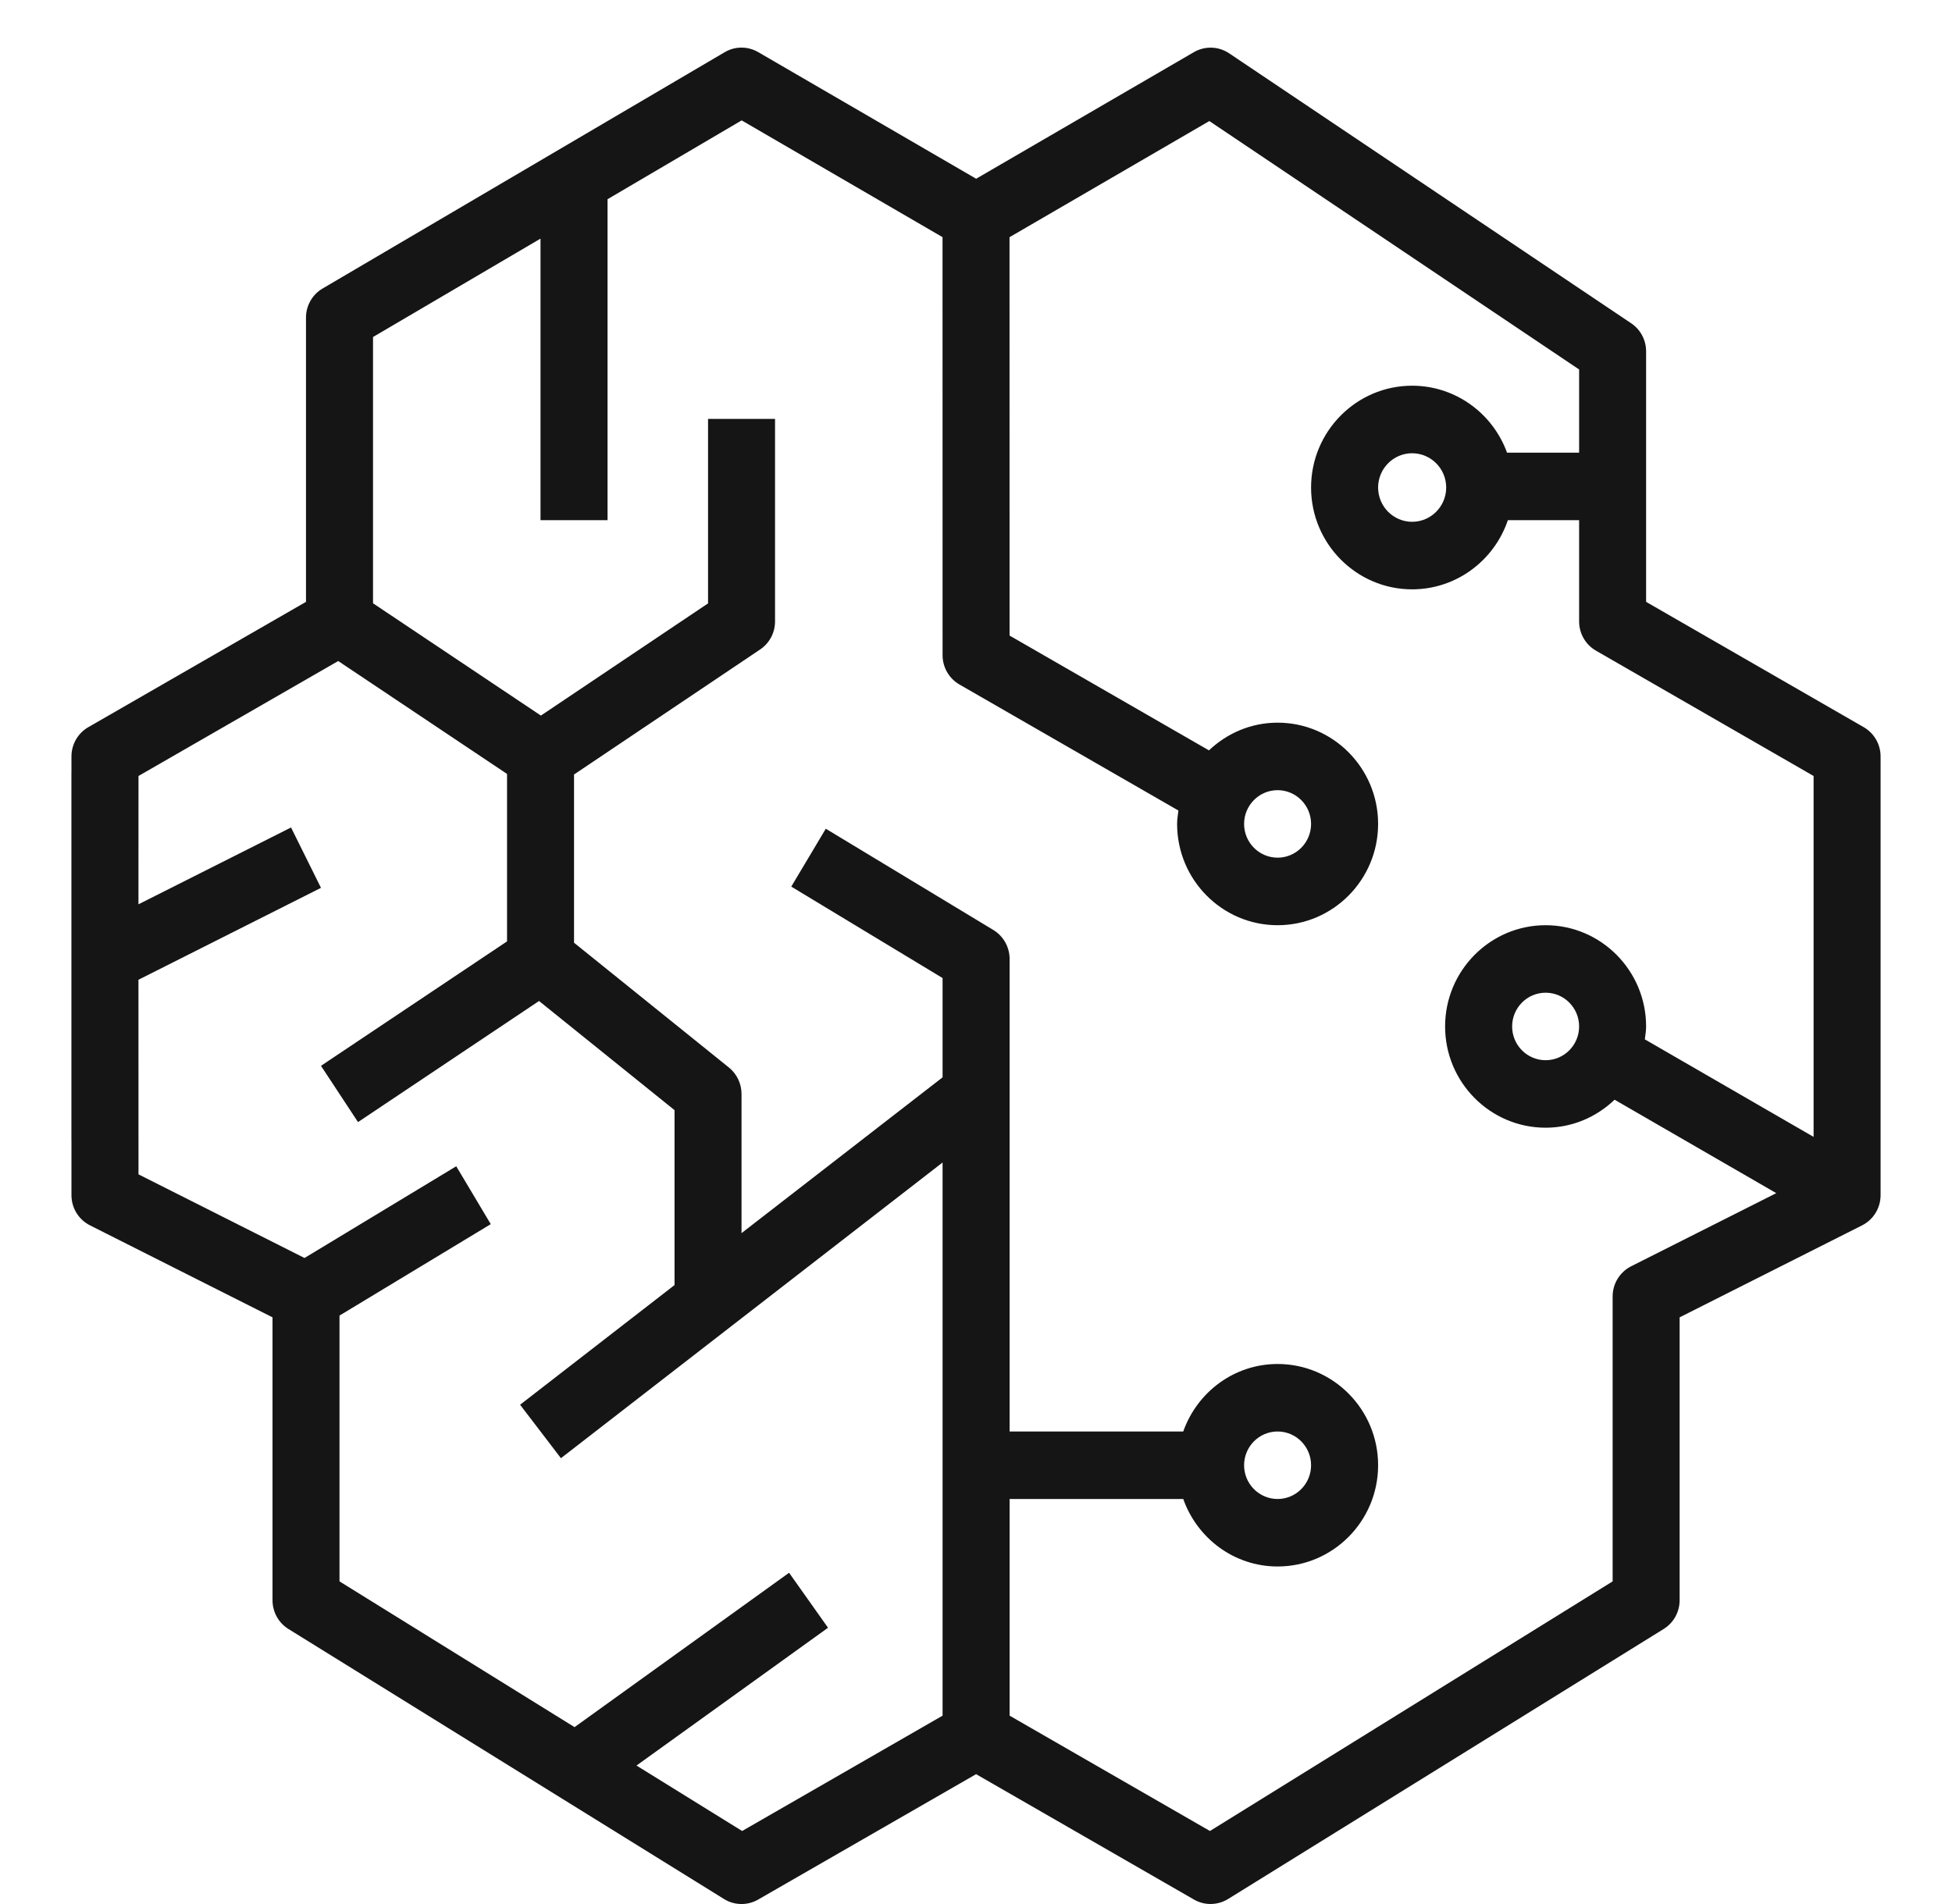 <?xml version="1.0" encoding="UTF-8"?><svg width="41" height="40" viewBox="0 0 41 40" fill="none" xmlns="http://www.w3.org/2000/svg">
<g clip-path="url(#clip0_2106_59374)">
<path fill-rule="evenodd" clip-rule="evenodd" d="M30.376 10.242C30.376 10.639 30.055 10.962 29.66 10.962C29.267 10.962 28.946 10.639 28.946 10.242C28.946 9.845 29.267 9.522 29.66 9.522C30.055 9.522 30.376 9.845 30.376 10.242ZM26.131 17.309C26.131 16.919 26.446 16.6 26.835 16.6C27.223 16.6 27.538 16.919 27.538 17.309C27.538 17.7 27.223 18.018 26.835 18.018C26.446 18.018 26.131 17.7 26.131 17.309ZM26.131 30.782C26.131 30.391 26.446 30.073 26.835 30.073C27.223 30.073 27.538 30.391 27.538 30.782C27.538 31.173 27.223 31.491 26.835 31.491C26.446 31.491 26.131 31.173 26.131 30.782ZM33.168 21.564C33.168 21.955 32.853 22.273 32.464 22.273C32.076 22.273 31.761 21.955 31.761 21.564C31.761 21.173 32.076 20.855 32.464 20.855C32.853 20.855 33.168 21.173 33.168 21.564ZM38.093 23.884L34.548 21.835C34.559 21.745 34.575 21.657 34.575 21.564C34.575 20.391 33.628 19.437 32.464 19.437C31.3 19.437 30.353 20.391 30.353 21.564C30.353 22.737 31.3 23.691 32.464 23.691C33.027 23.691 33.535 23.465 33.913 23.103L37.309 25.066L34.261 26.602C34.022 26.723 33.872 26.968 33.872 27.236V33.222L25.414 38.466L21.206 36.043V31.491H24.853C25.144 32.314 25.919 32.909 26.835 32.909C27.999 32.909 28.946 31.955 28.946 30.782C28.946 29.608 27.999 28.655 26.835 28.655C25.919 28.655 25.144 29.249 24.853 30.073H21.206V20.146C21.206 19.897 21.076 19.666 20.864 19.537L17.345 17.41L16.62 18.626L19.798 20.547V22.633L15.575 25.906V22.982C15.575 22.767 15.478 22.562 15.312 22.428L12.057 19.805V16.271L15.965 13.645C16.162 13.513 16.279 13.292 16.279 13.055V8.8H14.872V12.676L11.361 15.033L7.835 12.674V7.08L11.353 5.013V10.928H12.761V4.185L15.578 2.529L19.797 4.982L19.798 13.764C19.798 14.019 19.933 14.253 20.152 14.38L24.752 17.028C24.739 17.121 24.724 17.213 24.724 17.309C24.724 18.482 25.67 19.437 26.835 19.437C27.999 19.437 28.946 18.482 28.946 17.309C28.946 16.137 27.999 15.182 26.835 15.182C26.276 15.182 25.771 15.405 25.393 15.764L21.205 13.352L21.204 4.983L25.401 2.543L33.168 7.762V9.51H31.654C31.357 8.69 30.576 8.103 29.66 8.103C28.49 8.103 27.538 9.063 27.538 10.242C27.538 11.421 28.49 12.381 29.66 12.381C30.593 12.381 31.387 11.771 31.671 10.928H33.168V13.055C33.168 13.309 33.303 13.544 33.523 13.67L38.093 16.302V23.884ZM15.588 38.466L13.369 37.091L17.392 34.196L16.574 33.041L12.068 36.284L7.131 33.222V27.638L10.308 25.717L9.583 24.501L6.396 26.428L2.909 24.671L2.908 20.583L6.742 18.652L6.113 17.384L2.908 18.998L2.909 16.302L7.104 13.887L10.65 16.259V19.777L6.742 22.391L7.52 23.573L11.322 21.029L14.168 23.322V26.997L10.924 29.511L11.782 30.634L19.798 24.422V36.043L15.588 38.466ZM39.145 15.276L34.575 12.644V7.382C34.575 7.145 34.458 6.923 34.262 6.792L25.817 1.12C25.595 0.971 25.308 0.961 25.076 1.096L20.503 3.755L15.927 1.096C15.708 0.968 15.438 0.968 15.221 1.097L6.776 6.061C6.56 6.187 6.427 6.421 6.427 6.673V12.644L1.856 15.276C1.637 15.401 1.501 15.637 1.501 15.891V16.187C1.501 16.202 1.5 16.216 1.5 16.231V23.948C1.5 23.963 1.501 23.977 1.501 23.99V25.109C1.501 25.378 1.652 25.623 1.891 25.743L5.724 27.675V33.618C5.724 33.864 5.85 34.093 6.058 34.222L15.206 39.894C15.319 39.965 15.447 40 15.575 40C15.696 40 15.816 39.969 15.925 39.906L20.502 37.272L25.078 39.906C25.3 40.035 25.576 40.03 25.796 39.894L34.944 34.222C35.153 34.093 35.279 33.864 35.279 33.618V27.675L39.111 25.743C39.349 25.623 39.5 25.378 39.5 25.109V15.891C39.5 15.637 39.364 15.402 39.145 15.276Z" fill="#151515"/>
</g>
<defs>
<clipPath id="clip0_2106_59374">
<rect width="40" height="40" fill="white" transform="translate(0.5)"/>
</clipPath>
</defs>
</svg>
